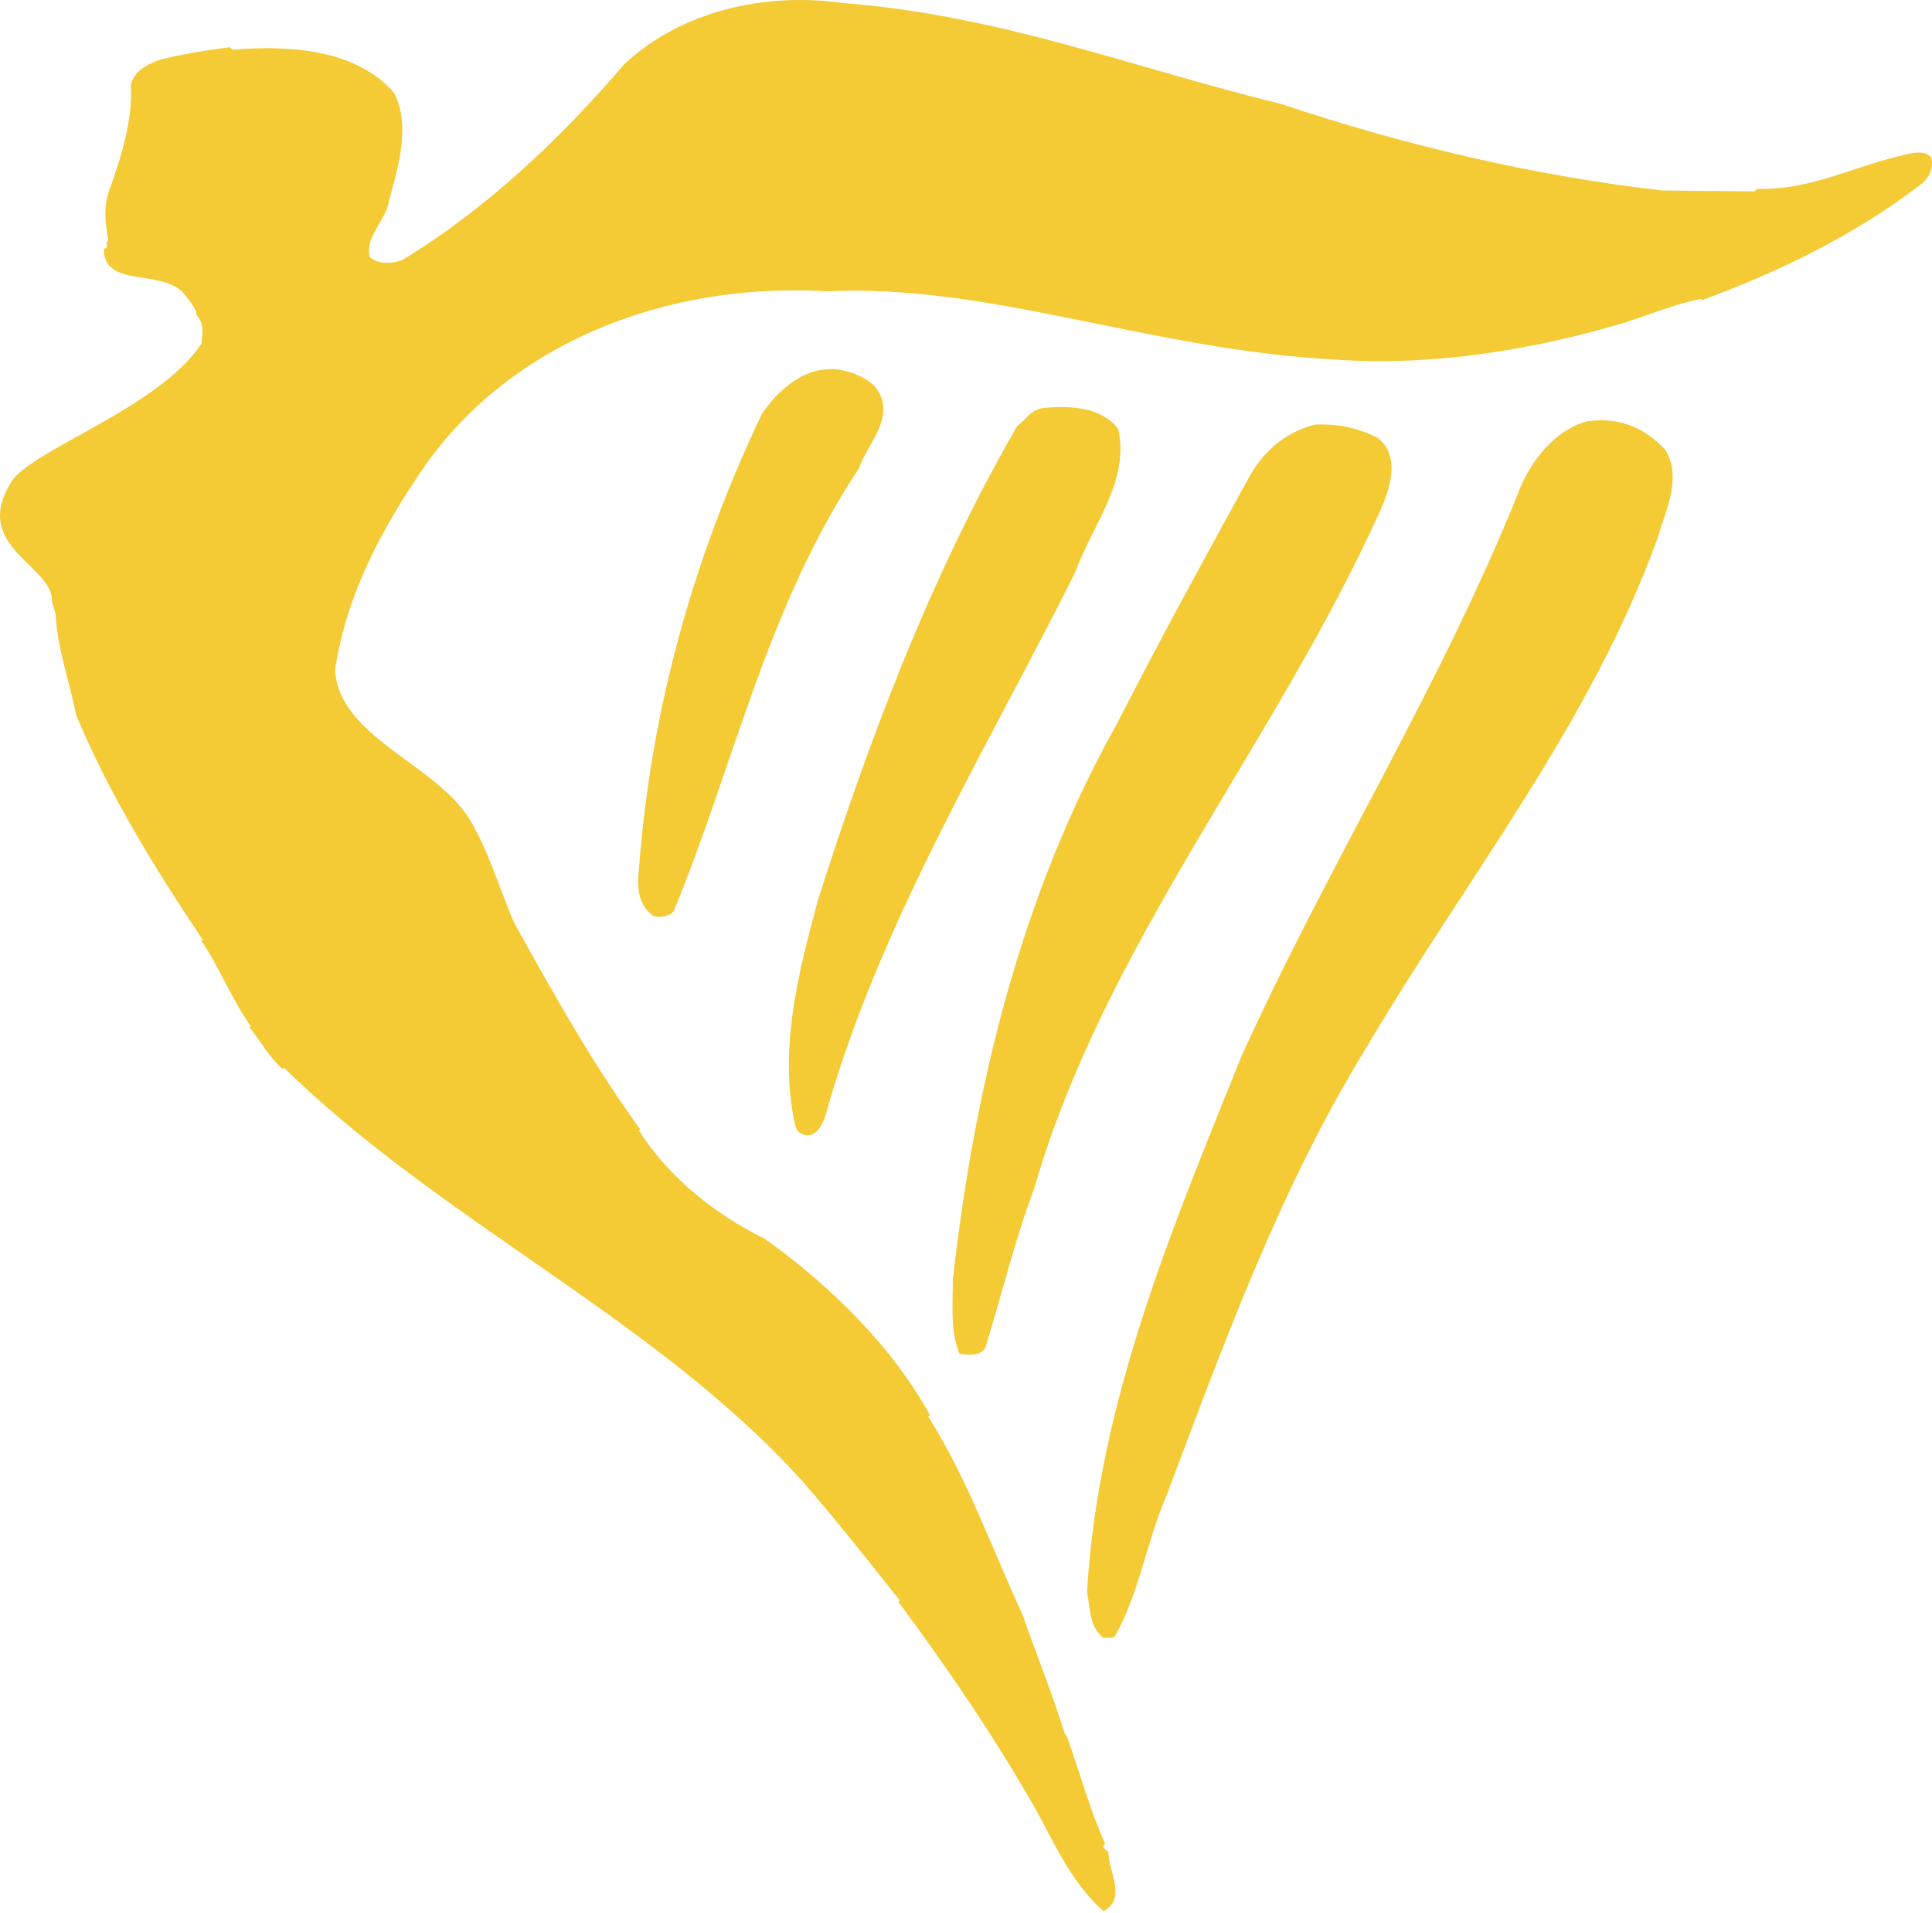 <svg width="512" height="507" viewBox="0 0 512 507" fill="none" xmlns="http://www.w3.org/2000/svg">
<path d="M339.229 27.473C371.54 38.265 405.727 46.538 440.586 50.499L464.9 50.736L465.65 50.061C480.187 50.458 490.932 44.075 505.071 40.959C506.592 40.601 510.245 39.684 511.794 41.756C512.501 44.459 511.397 47.391 508.337 49.401C491.024 62.648 470.377 72.504 450.914 79.595V79.198C444.528 80.426 437.696 83.175 431.065 85.353C407.089 92.615 379.795 97.173 354.009 95.315C304.613 92.781 262.629 75.13 219.019 77.217C176.194 74.715 135.465 91.078 112.672 123.375C100.976 140.276 91.672 158.097 88.772 177.697C90.062 195.441 114.973 202.257 124.307 216.932C129.664 225.805 132.32 235.582 136.357 244.792C146.702 263.351 156.956 281.893 169.666 299.359L169.348 299.717C176.794 311.399 188.658 321.515 202.689 328.376C220.878 341.377 236.935 357.68 246.484 375.194L245.986 375.472C256.732 392.603 262.764 410.363 271.084 428.227C274.813 439.189 278.927 448.828 282.12 459.497C283.212 460.494 283.212 462.102 283.853 463.504C286.795 471.946 289.302 480.941 292.894 488.77C291.343 489.95 294.105 490.399 293.768 491.547C293.966 496.289 298.59 503.398 292.417 506.575C283.437 498.638 278.724 487.003 273.873 478.545C263.267 460.049 251.124 442.167 238.046 424.574L238.444 424.216C230.415 414.131 221.544 402.772 212.364 392.333C173.667 349.493 116.795 323.766 75.226 282.979L74.829 283.337C71.285 280.159 69.009 275.954 66.14 272.331L66.418 271.934C61.353 264.842 58.344 256.753 53.447 249.492L53.725 249.134C40.862 229.977 28.489 209.64 20.17 189.486C18.438 180.567 15.383 172.891 14.706 162.623L13.735 159.262C14.271 149.914 -8.921 144.496 3.836 126.565C11.848 117.924 42.855 107.272 53.403 91.046C53.641 88.623 54.2 85.735 52.11 83.54C52.11 81.808 50.312 79.981 49.057 78.184C43.191 70.892 27.288 76.65 27.55 65.888C29.179 65.808 27.63 64.382 28.702 63.767C27.812 58.456 27.443 54.941 28.941 50.458C32.15 41.632 35.281 31.471 34.652 22.567C35.298 19.222 38.643 17.225 42.019 15.921C48.62 14.264 54.392 13.374 60.869 12.512L61.683 13.171C76.65 11.944 94.625 13.012 104.556 24.776C108.851 33.695 105.493 44.271 103.083 53.251C102.331 58.424 96.665 62.645 97.986 68.095C99.953 70.105 104.08 69.982 106.705 68.865C129.3 55.173 149.025 36.169 165.481 16.983C180.647 2.783 202.981 -2.128 223.52 0.82C265.133 4.029 300.303 17.98 339.092 27.451L339.229 27.473Z" fill="#F4CA35"/>
<path d="M231.976 102.56C237.84 110.358 229.994 117.236 227.662 124.097C203.241 160.768 194.72 202.306 178.512 241.588C177.301 242.939 174.893 243.352 173.154 242.816C168.839 239.733 168.839 234.649 169.334 230.196C172.587 187.615 183.838 147.662 201.967 109.592C206.203 103.498 213.434 96.592 222.751 98.034C226.267 98.769 229.412 99.999 231.976 102.562V102.56ZM296.334 113.684C299.451 127.684 289.41 139.166 284.959 151.691C261.198 199.124 232.675 245.54 218.585 296.244C217.925 297.855 216.983 300.037 215.1 300.742C213.09 301.293 211.402 300.293 210.88 298.871C206.122 278.717 211.599 257.747 216.774 238.591C230.312 196.024 246.691 152.476 269.593 112.888C272.252 110.862 272.665 109.146 275.979 108.207C283.946 107.375 291.928 107.968 296.334 113.685V113.684ZM365.059 116.067C371.461 120.89 368.158 130.006 365.643 135.656C337.799 197.319 292.699 250.487 274.034 315.157C268.878 328.865 265.531 343.034 261.248 356.847C260.493 359.334 256.858 359.41 254.263 358.796C251.789 352.934 252.516 345.489 252.516 339.149C258.395 287.187 270.814 236.702 296.203 191.466C307.746 168.871 318.905 148.546 331.016 126.49C334.436 120.258 340.165 114.608 348.485 112.568C354.609 112.21 360.504 113.64 365.062 116.068L365.059 116.067ZM441.334 119.246C445.798 126.722 441.494 134.95 439.463 142.102C421.749 191.653 388.625 232.666 362.02 277.811C339.241 314.898 324.337 356.08 309.169 396.347C303.919 408.442 302.031 421.874 295.661 433.37C295.139 434.609 293.512 433.867 292.396 434.185C288.483 430.883 288.987 426.173 288.065 421.996C291.072 371.588 310.506 326.042 328.756 280.547C351.598 229.817 382.221 181.37 403.037 128.919C405.936 122.304 411.664 114.2 420.504 111.713C429.361 110.378 436.07 113.572 441.334 119.249V119.246Z" fill="#F4CA35"/>
</svg>
